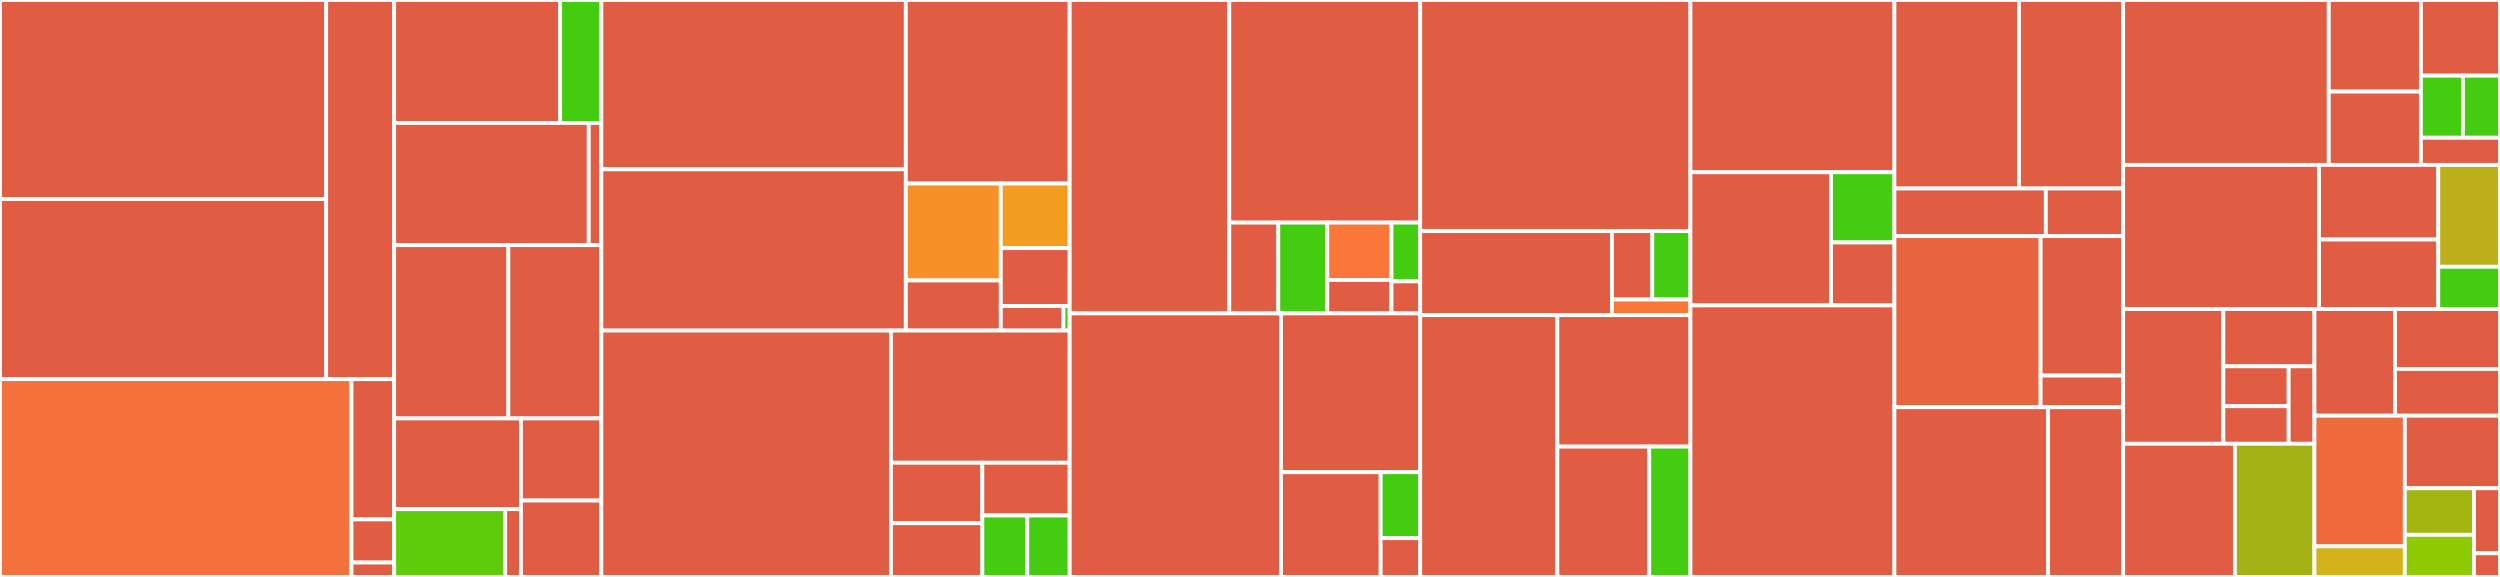 <svg baseProfile="full" width="650" height="150" viewBox="0 0 650 150" version="1.1"
xmlns="http://www.w3.org/2000/svg" xmlns:ev="http://www.w3.org/2001/xml-events"
xmlns:xlink="http://www.w3.org/1999/xlink">

<rect x="0" y="0" width="650" height="150" fill="#333333" stroke="none"/>

<style>rect.s{mask:url(#mask);}</style>
<defs>
  <pattern id="white" width="4" height="4" patternUnits="userSpaceOnUse" patternTransform="rotate(45)">
    <rect width="2" height="2" transform="translate(0,0)" fill="white"></rect>
  </pattern>
  <mask id="mask">
    <rect x="0" y="0" width="100%" height="100%" fill="url(#white)"></rect>
  </mask>
</defs>

<rect x="0" y="0" width="84.803" height="51.738" fill="#e05d44" stroke="white" stroke-width="1" class=" tooltipped" data-content="util/reflect/struct.go"><title>util/reflect/struct.go</title></rect>
<rect x="0" y="51.738" width="84.803" height="46.845" fill="#e05d44" stroke="white" stroke-width="1" class=" tooltipped" data-content="util/reflect/reflect.go"><title>util/reflect/reflect.go</title></rect>
<rect x="84.803" y="0" width="17.676" height="98.583" fill="#e05d44" stroke="white" stroke-width="1" class=" tooltipped" data-content="util/reflect/path.go"><title>util/reflect/path.go</title></rect>
<rect x="0" y="98.583" width="91.384" height="51.417" fill="#f5713b" stroke="white" stroke-width="1" class=" tooltipped" data-content="util/http/trie.go"><title>util/http/trie.go</title></rect>
<rect x="91.384" y="98.583" width="11.095" height="36.459" fill="#e05d44" stroke="white" stroke-width="1" class=" tooltipped" data-content="util/http/http.go"><title>util/http/http.go</title></rect>
<rect x="91.384" y="135.042" width="11.095" height="11.218" fill="#e05d44" stroke="white" stroke-width="1" class=" tooltipped" data-content="util/http/roundtripper.go"><title>util/http/roundtripper.go</title></rect>
<rect x="91.384" y="146.261" width="11.095" height="3.739" fill="#e05d44" stroke="white" stroke-width="1" class=" tooltipped" data-content="util/http/options.go"><title>util/http/options.go</title></rect>
<rect x="102.479" y="0" width="43.159" height="31.964" fill="#e05d44" stroke="white" stroke-width="1" class=" tooltipped" data-content="util/pki/pki.go"><title>util/pki/pki.go</title></rect>
<rect x="145.637" y="0" width="10.709" height="31.964" fill="#4c1" stroke="white" stroke-width="1" class=" tooltipped" data-content="util/pki/certoptions.go"><title>util/pki/certoptions.go</title></rect>
<rect x="102.479" y="31.964" width="50.602" height="31.772" fill="#e05d44" stroke="white" stroke-width="1" class=" tooltipped" data-content="util/structfs/structfs.go"><title>util/structfs/structfs.go</title></rect>
<rect x="153.081" y="31.964" width="3.265" height="31.772" fill="#e05d44" stroke="white" stroke-width="1" class=" tooltipped" data-content="util/structfs/metadata_digitalocean.go"><title>util/structfs/metadata_digitalocean.go</title></rect>
<rect x="102.479" y="63.736" width="29.696" height="45.058" fill="#e05d44" stroke="white" stroke-width="1" class=" tooltipped" data-content="util/register/util.go"><title>util/register/util.go</title></rect>
<rect x="132.175" y="63.736" width="24.171" height="45.058" fill="#e05d44" stroke="white" stroke-width="1" class=" tooltipped" data-content="util/addr/addr.go"><title>util/addr/addr.go</title></rect>
<rect x="102.479" y="108.793" width="32.975" height="23.592" fill="#e05d44" stroke="white" stroke-width="1" class=" tooltipped" data-content="util/ring/buffer.go"><title>util/ring/buffer.go</title></rect>
<rect x="102.479" y="132.385" width="28.853" height="17.615" fill="#5fcc0b" stroke="white" stroke-width="1" class=" tooltipped" data-content="util/jitter/ticker.go"><title>util/jitter/ticker.go</title></rect>
<rect x="131.332" y="132.385" width="4.122" height="17.615" fill="#e05d44" stroke="white" stroke-width="1" class=" tooltipped" data-content="util/jitter/random.go"><title>util/jitter/random.go</title></rect>
<rect x="135.453" y="108.793" width="20.892" height="21.348" fill="#e05d44" stroke="white" stroke-width="1" class=" tooltipped" data-content="util/net/net.go"><title>util/net/net.go</title></rect>
<rect x="135.453" y="130.141" width="20.892" height="19.859" fill="#e05d44" stroke="white" stroke-width="1" class=" tooltipped" data-content="util/time/duration.go"><title>util/time/duration.go</title></rect>
<rect x="156.346" y="0" width="79.169" height="44.021" fill="#e05d44" stroke="white" stroke-width="1" class=" tooltipped" data-content="server/noop.go"><title>server/noop.go</title></rect>
<rect x="156.346" y="44.021" width="79.169" height="41.925" fill="#e05d44" stroke="white" stroke-width="1" class=" tooltipped" data-content="server/subscriber.go"><title>server/subscriber.go</title></rect>
<rect x="235.515" y="0" width="42.602" height="47.72" fill="#e05d44" stroke="white" stroke-width="1" class=" tooltipped" data-content="server/options.go"><title>server/options.go</title></rect>
<rect x="235.515" y="47.72" width="24.693" height="25.203" fill="#f79127" stroke="white" stroke-width="1" class=" tooltipped" data-content="server/registry.go"><title>server/registry.go</title></rect>
<rect x="235.515" y="72.924" width="24.693" height="13.022" fill="#e05d44" stroke="white" stroke-width="1" class=" tooltipped" data-content="server/handler.go"><title>server/handler.go</title></rect>
<rect x="260.208" y="47.72" width="17.909" height="16.796" fill="#f29d1f" stroke="white" stroke-width="1" class=" tooltipped" data-content="server/context.go"><title>server/context.go</title></rect>
<rect x="260.208" y="64.516" width="17.909" height="15.058" fill="#e05d44" stroke="white" stroke-width="1" class=" tooltipped" data-content="server/errors.go"><title>server/errors.go</title></rect>
<rect x="260.208" y="79.575" width="16.281" height="6.371" fill="#e05d44" stroke="white" stroke-width="1" class=" tooltipped" data-content="server/request.go"><title>server/request.go</title></rect>
<rect x="276.489" y="79.575" width="1.628" height="6.371" fill="#4c1" stroke="white" stroke-width="1" class=" tooltipped" data-content="server/server.go"><title>server/server.go</title></rect>
<rect x="156.346" y="85.945" width="75.297" height="64.055" fill="#e05d44" stroke="white" stroke-width="1" class=" tooltipped" data-content="logger/unwrap/unwrap.go"><title>logger/unwrap/unwrap.go</title></rect>
<rect x="231.643" y="85.945" width="46.474" height="34.371" fill="#e05d44" stroke="white" stroke-width="1" class=" tooltipped" data-content="logger/default.go"><title>logger/default.go</title></rect>
<rect x="231.643" y="120.316" width="23.761" height="15.715" fill="#e05d44" stroke="white" stroke-width="1" class=" tooltipped" data-content="logger/options.go"><title>logger/options.go</title></rect>
<rect x="231.643" y="136.031" width="23.761" height="13.969" fill="#e05d44" stroke="white" stroke-width="1" class=" tooltipped" data-content="logger/level.go"><title>logger/level.go</title></rect>
<rect x="255.404" y="120.316" width="22.713" height="13.7" fill="#e05d44" stroke="white" stroke-width="1" class=" tooltipped" data-content="logger/logger.go"><title>logger/logger.go</title></rect>
<rect x="255.404" y="134.016" width="11.681" height="15.984" fill="#4c1" stroke="white" stroke-width="1" class=" tooltipped" data-content="logger/stdlogger.go"><title>logger/stdlogger.go</title></rect>
<rect x="267.085" y="134.016" width="11.032" height="15.984" fill="#4c1" stroke="white" stroke-width="1" class=" tooltipped" data-content="logger/context.go"><title>logger/context.go</title></rect>
<rect x="278.117" y="0" width="41.496" height="81.487" fill="#e05d44" stroke="white" stroke-width="1" class=" tooltipped" data-content="client/noop.go"><title>client/noop.go</title></rect>
<rect x="319.613" y="0" width="49.642" height="57.877" fill="#e05d44" stroke="white" stroke-width="1" class=" tooltipped" data-content="client/options.go"><title>client/options.go</title></rect>
<rect x="319.613" y="57.877" width="12.74" height="23.61" fill="#e05d44" stroke="white" stroke-width="1" class=" tooltipped" data-content="client/lookup.go"><title>client/lookup.go</title></rect>
<rect x="332.353" y="57.877" width="12.74" height="23.61" fill="#4c1" stroke="white" stroke-width="1" class=" tooltipped" data-content="client/context.go"><title>client/context.go</title></rect>
<rect x="345.093" y="57.877" width="16.694" height="14.912" fill="#fa7739" stroke="white" stroke-width="1" class=" tooltipped" data-content="client/retry.go"><title>client/retry.go</title></rect>
<rect x="345.093" y="72.789" width="16.694" height="8.699" fill="#e05d44" stroke="white" stroke-width="1" class=" tooltipped" data-content="client/test_request.go"><title>client/test_request.go</title></rect>
<rect x="361.787" y="57.877" width="7.468" height="15.277" fill="#4c1" stroke="white" stroke-width="1" class=" tooltipped" data-content="client/backoff.go"><title>client/backoff.go</title></rect>
<rect x="361.787" y="73.154" width="7.468" height="8.333" fill="#e05d44" stroke="white" stroke-width="1" class=" tooltipped" data-content="client/client_call_options.go"><title>client/client_call_options.go</title></rect>
<rect x="278.117" y="81.487" width="54.955" height="68.513" fill="#e05d44" stroke="white" stroke-width="1" class=" tooltipped" data-content="register/memory.go"><title>register/memory.go</title></rect>
<rect x="333.073" y="81.487" width="36.183" height="41.28" fill="#e05d44" stroke="white" stroke-width="1" class=" tooltipped" data-content="register/options.go"><title>register/options.go</title></rect>
<rect x="333.073" y="122.767" width="25.899" height="27.233" fill="#e05d44" stroke="white" stroke-width="1" class=" tooltipped" data-content="register/extractor.go"><title>register/extractor.go</title></rect>
<rect x="358.972" y="122.767" width="10.284" height="17.147" fill="#4c1" stroke="white" stroke-width="1" class=" tooltipped" data-content="register/context.go"><title>register/context.go</title></rect>
<rect x="358.972" y="139.914" width="10.284" height="10.086" fill="#e05d44" stroke="white" stroke-width="1" class=" tooltipped" data-content="register/watcher.go"><title>register/watcher.go</title></rect>
<rect x="369.255" y="0" width="70.255" height="60.089" fill="#e05d44" stroke="white" stroke-width="1" class=" tooltipped" data-content="flow/default.go"><title>flow/default.go</title></rect>
<rect x="369.255" y="60.089" width="49.843" height="21.85" fill="#e05d44" stroke="white" stroke-width="1" class=" tooltipped" data-content="flow/options.go"><title>flow/options.go</title></rect>
<rect x="419.099" y="60.089" width="10.498" height="17.785" fill="#e05d44" stroke="white" stroke-width="1" class=" tooltipped" data-content="flow/flow.go"><title>flow/flow.go</title></rect>
<rect x="429.596" y="60.089" width="9.914" height="17.785" fill="#4c1" stroke="white" stroke-width="1" class=" tooltipped" data-content="flow/context.go"><title>flow/context.go</title></rect>
<rect x="419.099" y="77.874" width="20.412" height="4.065" fill="#fa7739" stroke="white" stroke-width="1" class=" tooltipped" data-content="flow/dag.go"><title>flow/dag.go</title></rect>
<rect x="369.255" y="81.939" width="35.661" height="68.061" fill="#e05d44" stroke="white" stroke-width="1" class=" tooltipped" data-content="config/default.go"><title>config/default.go</title></rect>
<rect x="404.916" y="81.939" width="34.594" height="34.18" fill="#e05d44" stroke="white" stroke-width="1" class=" tooltipped" data-content="config/options.go"><title>config/options.go</title></rect>
<rect x="404.916" y="116.119" width="23.879" height="33.881" fill="#e05d44" stroke="white" stroke-width="1" class=" tooltipped" data-content="config/config.go"><title>config/config.go</title></rect>
<rect x="428.796" y="116.119" width="10.715" height="33.881" fill="#4c1" stroke="white" stroke-width="1" class=" tooltipped" data-content="config/context.go"><title>config/context.go</title></rect>
<rect x="439.511" y="0" width="53.037" height="44.785" fill="#e05d44" stroke="white" stroke-width="1" class=" tooltipped" data-content="broker/memory.go"><title>broker/memory.go</title></rect>
<rect x="439.511" y="44.785" width="36.557" height="34.615" fill="#e05d44" stroke="white" stroke-width="1" class=" tooltipped" data-content="broker/options.go"><title>broker/options.go</title></rect>
<rect x="476.067" y="44.785" width="16.48" height="18.252" fill="#4c1" stroke="white" stroke-width="1" class=" tooltipped" data-content="broker/context.go"><title>broker/context.go</title></rect>
<rect x="476.067" y="63.037" width="16.48" height="16.364" fill="#e05d44" stroke="white" stroke-width="1" class=" tooltipped" data-content="broker/broker.go"><title>broker/broker.go</title></rect>
<rect x="439.511" y="79.4" width="53.037" height="70.6" fill="#e05d44" stroke="white" stroke-width="1" class=" tooltipped" data-content="options.go"><title>options.go</title></rect>
<rect x="492.548" y="0" width="32.379" height="49.012" fill="#e05d44" stroke="white" stroke-width="1" class=" tooltipped" data-content="store/options.go"><title>store/options.go</title></rect>
<rect x="524.927" y="0" width="27.089" height="49.012" fill="#e05d44" stroke="white" stroke-width="1" class=" tooltipped" data-content="store/memory.go"><title>store/memory.go</title></rect>
<rect x="492.548" y="49.012" width="39.366" height="12.384" fill="#e05d44" stroke="white" stroke-width="1" class=" tooltipped" data-content="store/context.go"><title>store/context.go</title></rect>
<rect x="531.914" y="49.012" width="20.102" height="12.384" fill="#e05d44" stroke="white" stroke-width="1" class=" tooltipped" data-content="store/wrapper.go"><title>store/wrapper.go</title></rect>
<rect x="492.548" y="61.395" width="38.013" height="44.477" fill="#e86440" stroke="white" stroke-width="1" class=" tooltipped" data-content="network/transport/memory.go"><title>network/transport/memory.go</title></rect>
<rect x="530.561" y="61.395" width="21.455" height="36.258" fill="#e05d44" stroke="white" stroke-width="1" class=" tooltipped" data-content="network/transport/options.go"><title>network/transport/options.go</title></rect>
<rect x="530.561" y="97.654" width="21.455" height="8.219" fill="#e05d44" stroke="white" stroke-width="1" class=" tooltipped" data-content="network/transport/context.go"><title>network/transport/context.go</title></rect>
<rect x="492.548" y="105.872" width="39.959" height="44.128" fill="#e05d44" stroke="white" stroke-width="1" class=" tooltipped" data-content="mtls/mtls.go"><title>mtls/mtls.go</title></rect>
<rect x="532.507" y="105.872" width="19.509" height="44.128" fill="#e05d44" stroke="white" stroke-width="1" class=" tooltipped" data-content="mtls/options.go"><title>mtls/options.go</title></rect>
<rect x="552.016" y="0" width="53.468" height="42.872" fill="#e05d44" stroke="white" stroke-width="1" class=" tooltipped" data-content="service.go"><title>service.go</title></rect>
<rect x="605.484" y="0" width="23.952" height="23.818" fill="#e05d44" stroke="white" stroke-width="1" class=" tooltipped" data-content="router/dns.go"><title>router/dns.go</title></rect>
<rect x="605.484" y="23.818" width="23.952" height="19.054" fill="#e05d44" stroke="white" stroke-width="1" class=" tooltipped" data-content="router/options.go"><title>router/options.go</title></rect>
<rect x="629.435" y="0" width="20.565" height="19.671" fill="#e05d44" stroke="white" stroke-width="1" class=" tooltipped" data-content="router/query.go"><title>router/query.go</title></rect>
<rect x="629.435" y="19.671" width="10.925" height="16.14" fill="#4c1" stroke="white" stroke-width="1" class=" tooltipped" data-content="router/context.go"><title>router/context.go</title></rect>
<rect x="640.36" y="19.671" width="9.64" height="16.14" fill="#4c1" stroke="white" stroke-width="1" class=" tooltipped" data-content="router/route.go"><title>router/route.go</title></rect>
<rect x="629.435" y="35.811" width="20.565" height="7.061" fill="#e05d44" stroke="white" stroke-width="1" class=" tooltipped" data-content="router/watcher.go"><title>router/watcher.go</title></rect>
<rect x="552.016" y="42.872" width="50.93" height="37.474" fill="#e05d44" stroke="white" stroke-width="1" class=" tooltipped" data-content="errors/errors.go"><title>errors/errors.go</title></rect>
<rect x="602.946" y="42.872" width="31.001" height="19.406" fill="#e05d44" stroke="white" stroke-width="1" class=" tooltipped" data-content="meter/noop.go"><title>meter/noop.go</title></rect>
<rect x="602.946" y="62.278" width="31.001" height="18.068" fill="#e05d44" stroke="white" stroke-width="1" class=" tooltipped" data-content="meter/options.go"><title>meter/options.go</title></rect>
<rect x="633.946" y="42.872" width="16.054" height="26.49" fill="#bdb01b" stroke="white" stroke-width="1" class=" tooltipped" data-content="meter/meter.go"><title>meter/meter.go</title></rect>
<rect x="633.946" y="69.362" width="16.054" height="10.984" fill="#4c1" stroke="white" stroke-width="1" class=" tooltipped" data-content="meter/context.go"><title>meter/context.go</title></rect>
<rect x="552.016" y="80.346" width="26.052" height="35.036" fill="#e05d44" stroke="white" stroke-width="1" class=" tooltipped" data-content="codec/noop.go"><title>codec/noop.go</title></rect>
<rect x="578.068" y="80.346" width="23.684" height="14.89" fill="#e05d44" stroke="white" stroke-width="1" class=" tooltipped" data-content="codec/options.go"><title>codec/options.go</title></rect>
<rect x="578.068" y="95.236" width="16.991" height="10.378" fill="#e05d44" stroke="white" stroke-width="1" class=" tooltipped" data-content="codec/context.go"><title>codec/context.go</title></rect>
<rect x="578.068" y="105.614" width="16.991" height="9.768" fill="#e05d44" stroke="white" stroke-width="1" class=" tooltipped" data-content="codec/frame.go"><title>codec/frame.go</title></rect>
<rect x="595.059" y="95.236" width="6.693" height="20.145" fill="#e05d44" stroke="white" stroke-width="1" class=" tooltipped" data-content="codec/codec.go"><title>codec/codec.go</title></rect>
<rect x="552.016" y="115.381" width="29.063" height="34.619" fill="#e05d44" stroke="white" stroke-width="1" class=" tooltipped" data-content="metadata/context.go"><title>metadata/context.go</title></rect>
<rect x="581.079" y="115.381" width="20.674" height="34.619" fill="#a3b114" stroke="white" stroke-width="1" class=" tooltipped" data-content="metadata/metadata.go"><title>metadata/metadata.go</title></rect>
<rect x="601.753" y="80.346" width="20.945" height="27.733" fill="#e05d44" stroke="white" stroke-width="1" class=" tooltipped" data-content="tracer/options.go"><title>tracer/options.go</title></rect>
<rect x="622.697" y="80.346" width="27.303" height="15.576" fill="#e05d44" stroke="white" stroke-width="1" class=" tooltipped" data-content="tracer/noop.go"><title>tracer/noop.go</title></rect>
<rect x="622.697" y="95.922" width="27.303" height="12.157" fill="#e05d44" stroke="white" stroke-width="1" class=" tooltipped" data-content="tracer/context.go"><title>tracer/context.go</title></rect>
<rect x="601.753" y="108.078" width="23.505" height="33.978" fill="#ef6a3d" stroke="white" stroke-width="1" class=" tooltipped" data-content="fsm/default.go"><title>fsm/default.go</title></rect>
<rect x="601.753" y="142.057" width="23.505" height="7.943" fill="#d3b319" stroke="white" stroke-width="1" class=" tooltipped" data-content="fsm/options.go"><title>fsm/options.go</title></rect>
<rect x="625.258" y="108.078" width="24.742" height="18.865" fill="#e05d44" stroke="white" stroke-width="1" class=" tooltipped" data-content="resolver/dns/dns.go"><title>resolver/dns/dns.go</title></rect>
<rect x="625.258" y="126.943" width="17.994" height="12.105" fill="#a2b511" stroke="white" stroke-width="1" class=" tooltipped" data-content="selector/random/random.go"><title>selector/random/random.go</title></rect>
<rect x="625.258" y="139.048" width="17.994" height="10.952" fill="#8eca02" stroke="white" stroke-width="1" class=" tooltipped" data-content="selector/roundrobin/roundrobin.go"><title>selector/roundrobin/roundrobin.go</title></rect>
<rect x="643.252" y="126.943" width="6.748" height="16.908" fill="#e05d44" stroke="white" stroke-width="1" class=" tooltipped" data-content="context.go"><title>context.go</title></rect>
<rect x="643.252" y="143.852" width="6.748" height="6.148" fill="#e05d44" stroke="white" stroke-width="1" class=" tooltipped" data-content="event.go"><title>event.go</title></rect>
</svg>
